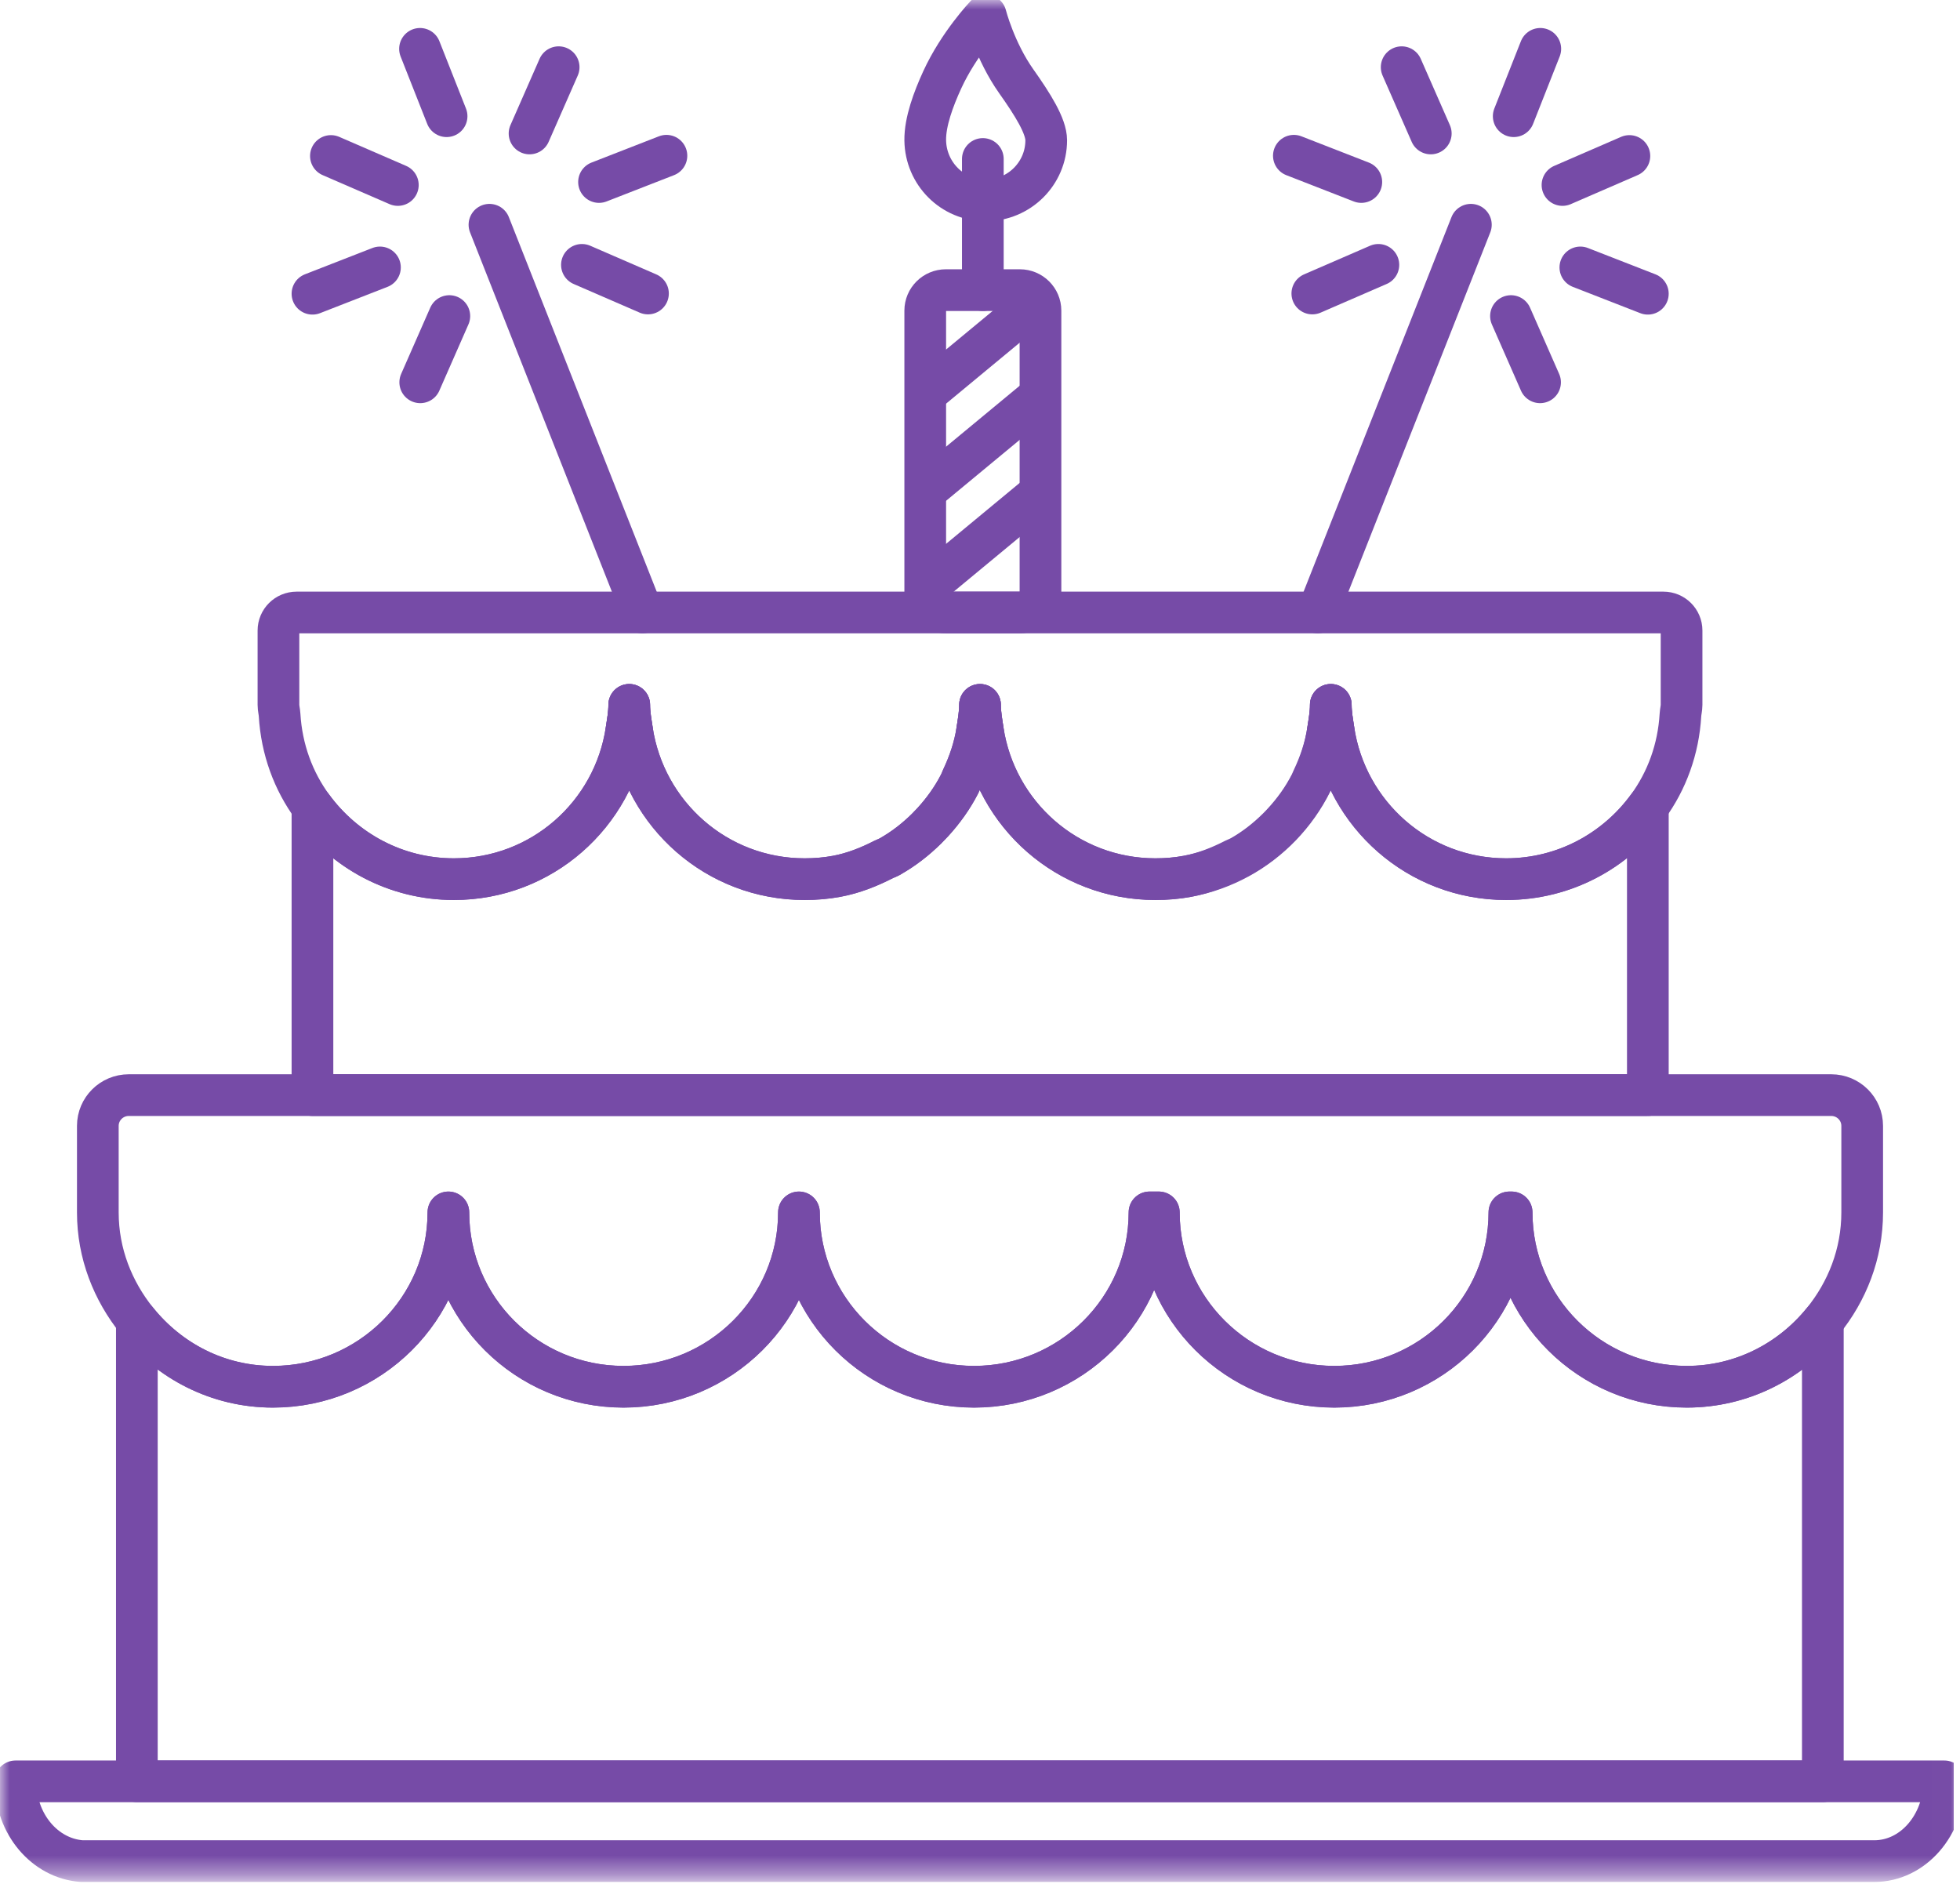 <svg width="103" height="99" viewBox="0 0 103 99" fill="none" xmlns="http://www.w3.org/2000/svg">
<g clip-path="url(#clip0_2337_2)">
<mask id="mask0_2337_2" style="mask-type:luminance" maskUnits="userSpaceOnUse" x="0" y="0" width="103" height="99">
<path d="M102.991 0H0V98.609H102.991V0Z" fill="white"/>
</mask>
<g mask="url(#mask0_2337_2)">
<path d="M0.813 93.61C0.813 95.863 2.364 97.663 4.301 97.801H4.744H98.493C100.522 97.801 102.153 95.928 102.178 93.61H94.796H8.219H0.813Z" stroke="#764BA7" stroke-width="2.191" stroke-miterlimit="10" stroke-linejoin="round"/>
<path d="M23.563 63.711C23.563 68.767 19.431 72.873 14.344 72.873C11.432 72.873 8.878 71.502 7.192 69.404V93.605H95.792V69.438C94.102 71.519 91.539 72.873 88.641 72.873C83.553 72.873 79.438 68.767 79.438 63.711H79.32C79.32 68.767 75.204 72.873 70.118 72.873C65.03 72.873 60.898 68.767 60.898 63.711H60.407C60.407 68.767 56.275 72.873 51.187 72.873C46.1 72.873 41.985 68.767 41.985 63.711C41.985 68.767 37.853 72.873 32.766 72.873C27.678 72.873 23.563 68.767 23.563 63.711Z" stroke="#764BA7" stroke-width="2.191" stroke-miterlimit="10" stroke-linejoin="round"/>
<path d="M6.768 57.548C5.869 57.548 5.141 58.272 5.141 59.165V62.095C5.141 62.22 5.141 63.265 5.141 63.712C5.141 65.874 5.932 67.837 7.192 69.404C8.877 71.502 11.432 72.873 14.344 72.873C19.431 72.873 23.563 68.767 23.563 63.712C23.563 68.767 27.678 72.873 32.766 72.873C37.853 72.873 41.985 68.767 41.985 63.712C41.985 68.767 46.1 72.873 51.187 72.873C56.274 72.873 60.407 68.767 60.407 63.712H60.898C60.898 68.767 65.03 72.873 70.117 72.873C75.204 72.873 79.32 68.767 79.32 63.712H79.438C79.438 68.767 83.553 72.873 88.641 72.873C91.539 72.873 94.102 71.52 95.792 69.438C97.069 67.866 97.86 65.887 97.86 63.712C97.86 63.265 97.861 62.22 97.86 62.095V59.165C97.86 58.272 97.132 57.548 96.233 57.548H95.403H81.879H76.879H63.338H57.966H44.425H39.544H26.003H21.122H7.582H6.768Z" stroke="#764BA7" stroke-width="2.191" stroke-miterlimit="10" stroke-linejoin="round"/>
<path d="M33.067 37.04C33.067 37.504 32.985 37.94 32.918 38.386C32.254 42.796 28.473 46.199 23.85 46.199C20.787 46.199 18.096 44.695 16.42 42.41V57.548H86.596V42.396C84.921 44.69 82.221 46.199 79.151 46.199C74.528 46.199 70.747 42.796 70.083 38.386C70.016 37.94 69.934 37.504 69.934 37.04C69.934 37.504 69.852 37.94 69.785 38.386C69.649 39.29 69.359 40.132 68.981 40.931C68.939 41.02 68.907 41.111 68.862 41.197C68.484 41.934 68.002 42.605 67.447 43.21C67.34 43.328 67.234 43.438 67.12 43.55C66.546 44.115 65.907 44.616 65.199 45.015C65.094 45.074 64.979 45.108 64.872 45.163C64.101 45.558 63.281 45.887 62.4 46.05C61.853 46.152 61.295 46.199 60.717 46.199C56.094 46.199 52.313 42.796 51.649 38.386C51.582 37.94 51.501 37.504 51.501 37.04C51.501 37.504 51.419 37.94 51.351 38.386C51.216 39.285 50.922 40.121 50.548 40.916C50.545 40.92 50.549 40.927 50.548 40.931C50.506 41.019 50.473 41.111 50.428 41.197C50.05 41.934 49.568 42.605 49.014 43.21C48.908 43.325 48.798 43.44 48.687 43.55C48.117 44.111 47.481 44.603 46.78 45C46.774 45.004 46.772 45.011 46.766 45.015C46.727 45.037 46.685 45.053 46.646 45.074C46.577 45.103 46.505 45.128 46.438 45.163C45.667 45.558 44.847 45.887 43.966 46.05C43.419 46.152 42.861 46.199 42.283 46.199C37.661 46.199 33.879 42.796 33.215 38.386C33.149 37.94 33.067 37.504 33.067 37.04Z" stroke="#764BA7" stroke-width="2.191" stroke-miterlimit="10" stroke-linejoin="round"/>
<path d="M51.501 37.04C51.501 37.504 51.419 37.94 51.352 38.386H51.649C51.583 37.94 51.501 37.504 51.501 37.04Z" stroke="#764BA7" stroke-width="2.191" stroke-miterlimit="10" stroke-linejoin="round"/>
<path d="M69.935 37.04C69.935 37.504 69.853 37.94 69.786 38.386H70.083C70.017 37.94 69.935 37.504 69.935 37.04Z" stroke="#764BA7" stroke-width="2.191" stroke-miterlimit="10" stroke-linejoin="round"/>
<path d="M15.586 32.186C15.06 32.186 14.633 32.61 14.633 33.133V37.04C14.633 37.223 14.683 37.391 14.693 37.572C14.8 39.377 15.412 41.036 16.42 42.411C18.096 44.695 20.788 46.199 23.85 46.199C28.473 46.199 32.255 42.796 32.918 38.386C32.985 37.94 33.067 37.504 33.067 37.04C33.067 37.504 33.149 37.94 33.216 38.386C33.88 42.796 37.66 46.199 42.284 46.199C42.862 46.199 43.419 46.152 43.967 46.05C44.845 45.888 45.668 45.557 46.438 45.163C46.546 45.108 46.661 45.074 46.766 45.015C47.476 44.615 48.11 44.118 48.687 43.55C48.798 43.44 48.908 43.325 49.014 43.21C49.568 42.605 50.051 41.934 50.429 41.197C50.473 41.111 50.506 41.019 50.548 40.931C50.925 40.134 51.216 39.288 51.352 38.386C51.419 37.94 51.501 37.504 51.501 37.04C51.501 37.504 51.583 37.94 51.65 38.386C52.313 42.796 56.095 46.199 60.718 46.199C61.296 46.199 61.853 46.152 62.4 46.05C66.23 45.339 69.205 42.245 69.785 38.386C69.853 37.94 69.935 37.504 69.935 37.04C69.935 37.504 70.016 37.94 70.083 38.386C70.747 42.796 74.528 46.199 79.151 46.199C82.221 46.199 84.921 44.69 86.596 42.396C87.597 41.025 88.203 39.369 88.309 37.572C88.319 37.391 88.368 37.223 88.368 37.04V33.133C88.368 32.61 87.942 32.186 87.415 32.186H86.939H71.364H68.505H52.93H50.071H34.497H31.637H16.063H15.586Z" stroke="#764BA7" stroke-width="2.191" stroke-miterlimit="10" stroke-linejoin="round"/>
<path d="M33.067 37.04C33.067 37.504 32.985 37.94 32.918 38.386H33.216C33.149 37.94 33.067 37.504 33.067 37.04Z" stroke="#764BA7" stroke-width="2.191" stroke-miterlimit="10" stroke-linejoin="round"/>
<path d="M48.622 16.324C48.622 15.729 49.107 15.246 49.706 15.246H53.593C54.192 15.246 54.678 15.729 54.678 16.324V31.108C54.678 31.704 54.192 32.186 53.593 32.186H49.706C49.107 32.186 48.622 31.704 48.622 31.108V16.324Z" stroke="#764BA7" stroke-width="2.191" stroke-miterlimit="10" stroke-linejoin="round"/>
<path d="M48.622 7.371C48.609 6.4 49.052 5.206 49.516 4.195C50.39 2.29 51.801 0.809 51.801 0.809C51.801 0.809 52.277 2.679 53.412 4.281C54.263 5.483 54.98 6.623 54.98 7.371C54.98 9.116 53.556 10.53 51.801 10.53C50.045 10.53 48.646 9.116 48.622 7.371Z" stroke="#764BA7" stroke-width="2.191" stroke-miterlimit="10" stroke-linejoin="round"/>
<path d="M51.649 8.354V15.246" stroke="#764BA7" stroke-width="2.191" stroke-miterlimit="10" stroke-linecap="round" stroke-linejoin="round"/>
<path d="M48.923 20.447L54.98 15.432" stroke="#764BA7" stroke-width="2.191" stroke-miterlimit="10" stroke-linejoin="round"/>
<path d="M48.923 25.552L54.98 20.538" stroke="#764BA7" stroke-width="2.191" stroke-miterlimit="10" stroke-linejoin="round"/>
<path d="M48.923 30.658L54.98 25.644" stroke="#764BA7" stroke-width="2.191" stroke-miterlimit="10" stroke-linejoin="round"/>
<path d="M25.721 11.81L33.765 32.186" stroke="#764BA7" stroke-width="2.191" stroke-miterlimit="10" stroke-linecap="round" stroke-linejoin="round"/>
<path d="M22.072 2.567L23.469 6.107" stroke="#764BA7" stroke-width="2.191" stroke-miterlimit="10" stroke-linecap="round" stroke-linejoin="round"/>
<path d="M19.967 14.053L16.42 15.436" stroke="#764BA7" stroke-width="2.191" stroke-miterlimit="10" stroke-linecap="round" stroke-linejoin="round"/>
<path d="M35.022 8.184L31.479 9.565" stroke="#764BA7" stroke-width="2.191" stroke-miterlimit="10" stroke-linecap="round" stroke-linejoin="round"/>
<path d="M20.907 9.722L17.39 8.197" stroke="#764BA7" stroke-width="2.191" stroke-miterlimit="10" stroke-linecap="round" stroke-linejoin="round"/>
<path d="M34.052 15.424L30.581 13.918" stroke="#764BA7" stroke-width="2.191" stroke-miterlimit="10" stroke-linecap="round" stroke-linejoin="round"/>
<path d="M27.828 7.014L29.358 3.531" stroke="#764BA7" stroke-width="2.191" stroke-miterlimit="10" stroke-linecap="round" stroke-linejoin="round"/>
<path d="M22.084 20.09L23.613 16.609" stroke="#764BA7" stroke-width="2.191" stroke-miterlimit="10" stroke-linecap="round" stroke-linejoin="round"/>
<path d="M77.296 11.81L69.251 32.186" stroke="#764BA7" stroke-width="2.191" stroke-miterlimit="10" stroke-linecap="round" stroke-linejoin="round"/>
<path d="M80.944 2.567L79.547 6.107" stroke="#764BA7" stroke-width="2.191" stroke-miterlimit="10" stroke-linecap="round" stroke-linejoin="round"/>
<path d="M83.049 14.053L86.596 15.436" stroke="#764BA7" stroke-width="2.191" stroke-miterlimit="10" stroke-linecap="round" stroke-linejoin="round"/>
<path d="M67.994 8.184L71.538 9.565" stroke="#764BA7" stroke-width="2.191" stroke-miterlimit="10" stroke-linecap="round" stroke-linejoin="round"/>
<path d="M82.11 9.722L85.626 8.197" stroke="#764BA7" stroke-width="2.191" stroke-miterlimit="10" stroke-linecap="round" stroke-linejoin="round"/>
<path d="M68.964 15.424L72.435 13.918" stroke="#764BA7" stroke-width="2.191" stroke-miterlimit="10" stroke-linecap="round" stroke-linejoin="round"/>
<path d="M75.189 7.014L73.659 3.531" stroke="#764BA7" stroke-width="2.191" stroke-miterlimit="10" stroke-linecap="round" stroke-linejoin="round"/>
<path d="M80.932 20.09L79.403 16.609" stroke="#764BA7" stroke-width="2.191" stroke-miterlimit="10" stroke-linecap="round" stroke-linejoin="round"/>
</g>
</g>
<defs>
<clipPath id="clip0_2337_2">
<rect width="102.67" height="98.918" fill="white"/>
</clipPath>
</defs>
</svg>
